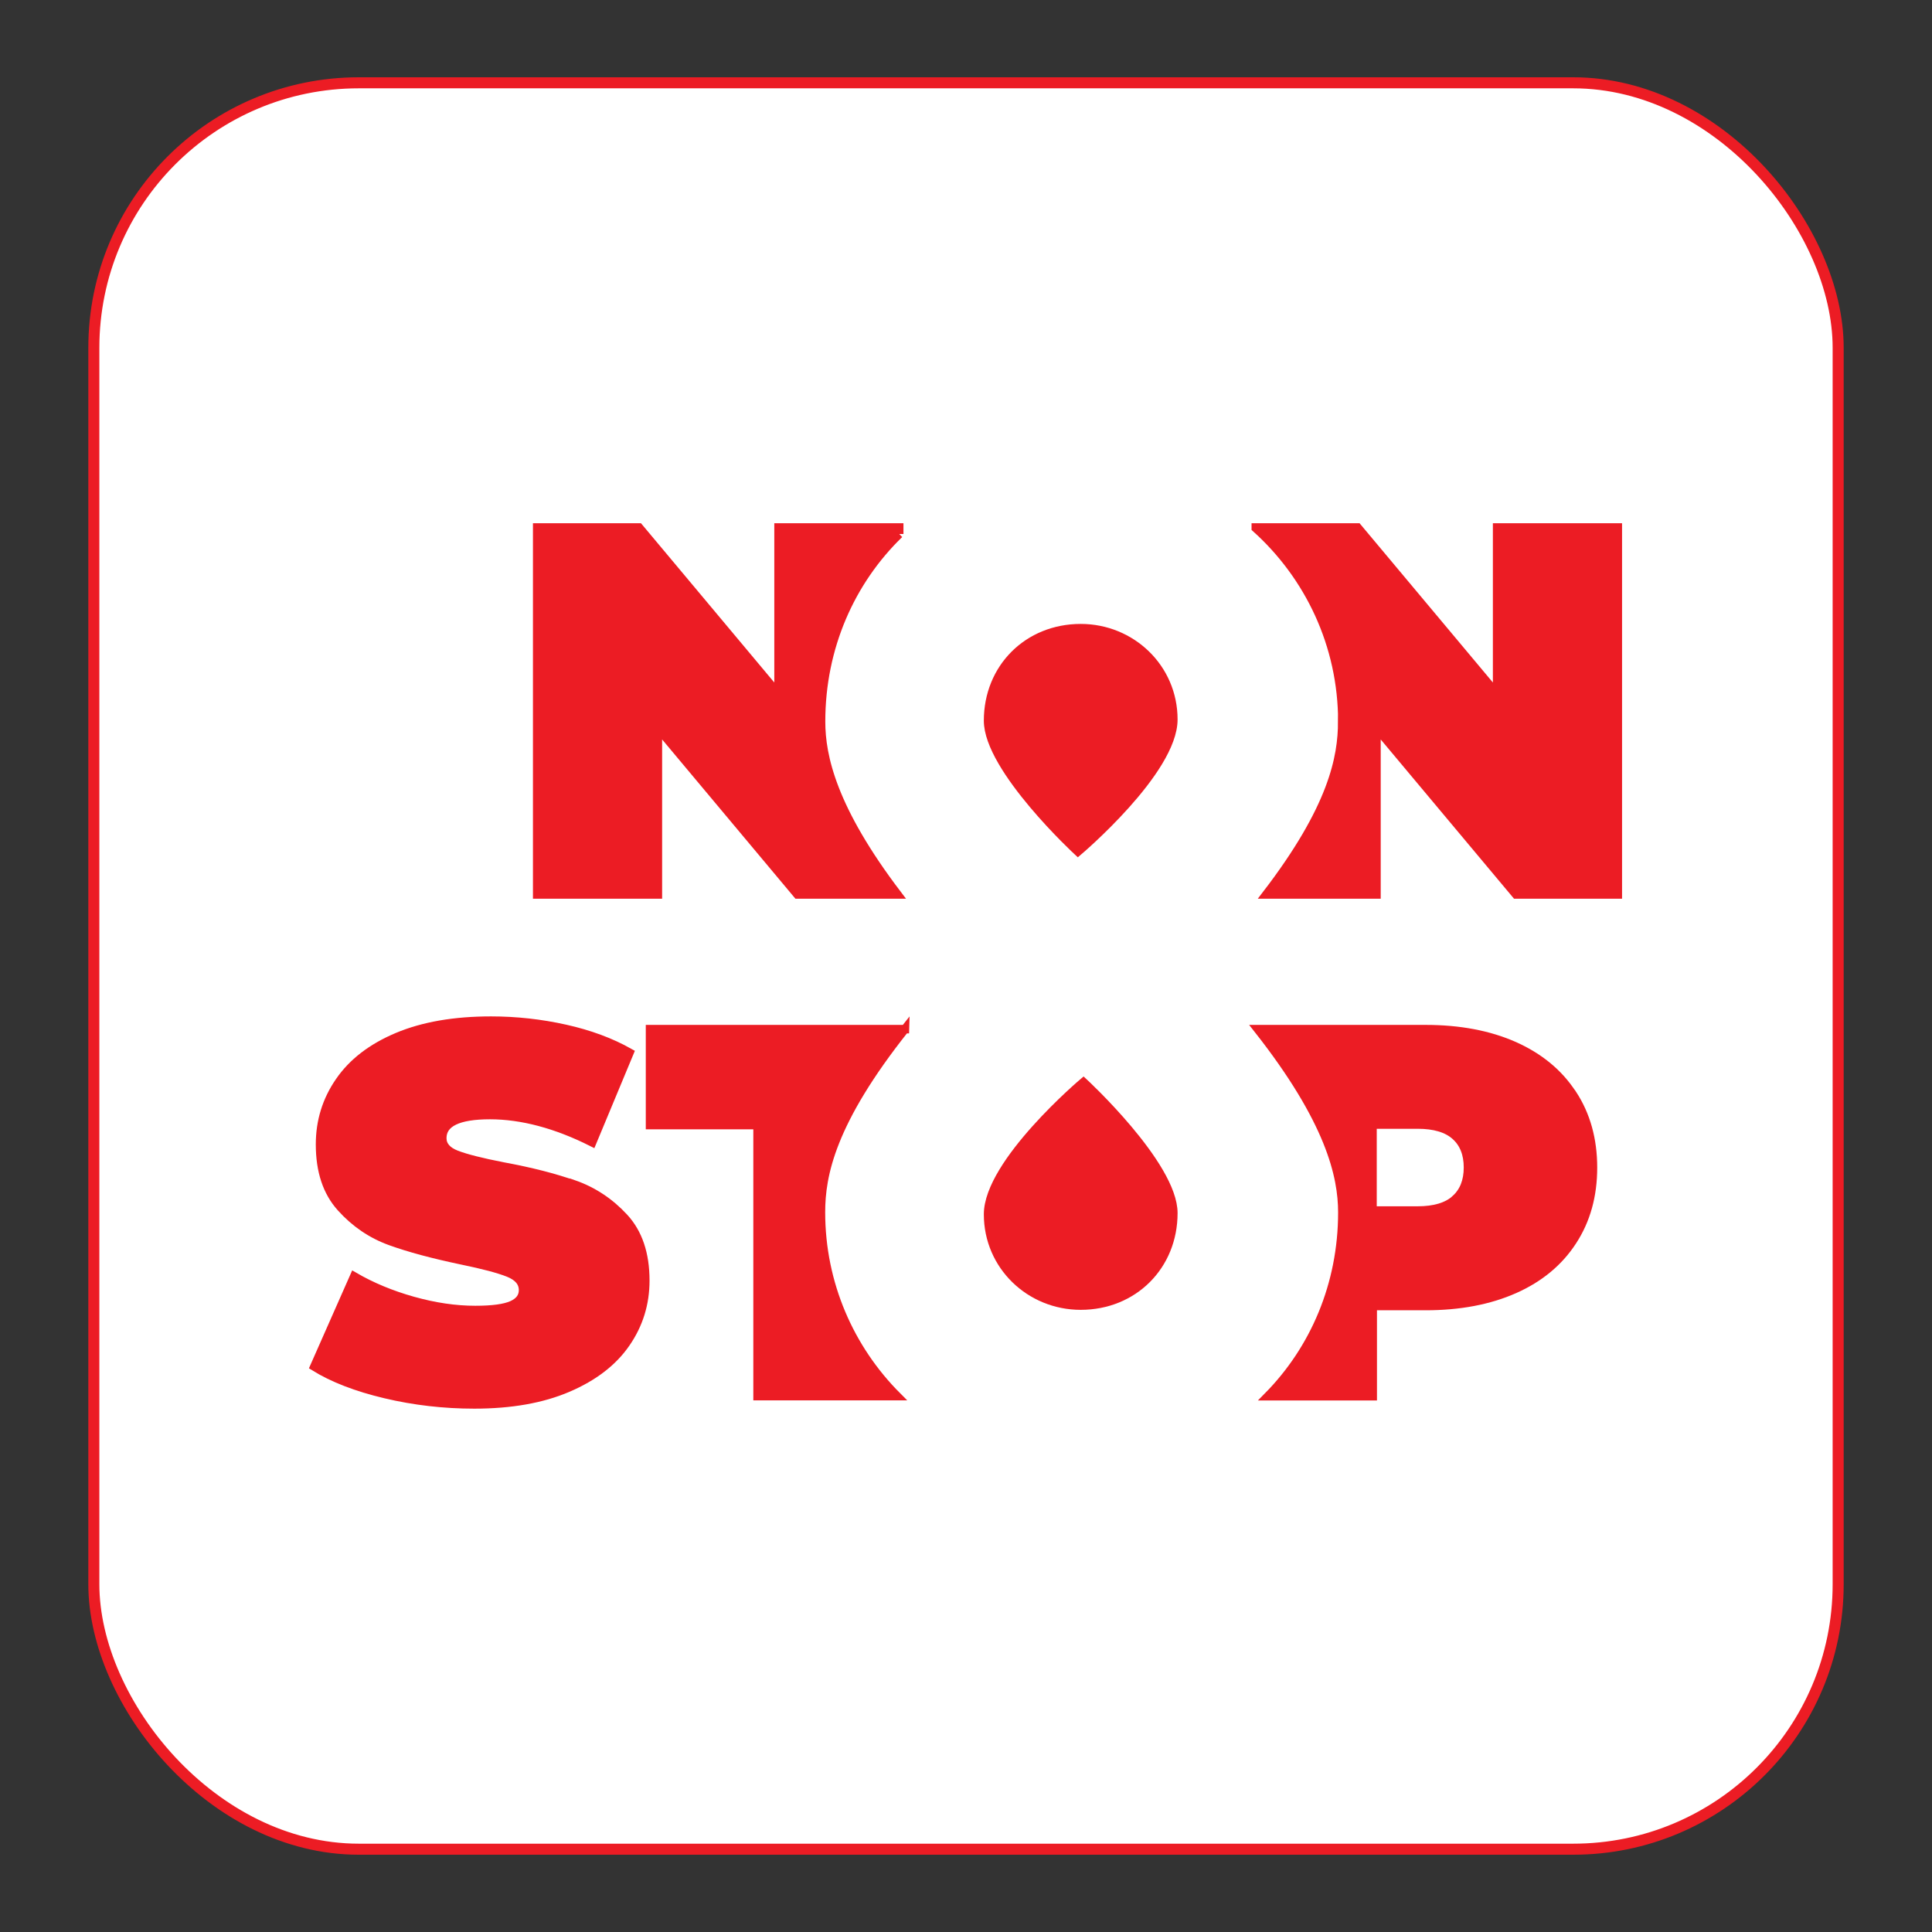 <?xml version="1.0" encoding="UTF-8"?>
<svg id="Layer_1" xmlns="http://www.w3.org/2000/svg" viewBox="0 0 175 175">
  <rect x="0" y="0" width="175" height="175" fill="#333333" stroke="none"/>
  <defs>
    <style>
      .cls-1 {
        fill: #ec1c24;
        stroke-width: .77px;
      }

      .cls-1, .cls-2 {
        stroke: #ec1c24;
        stroke-miterlimit: 10;
      }

      .cls-2 {
        fill: white;
      }
    </style>
  </defs>
  <rect class="cls-2" x="8.5" y="7.5" width="158" height="160" rx="24" ry="24"/>
  <g>
    <path class="cls-1" d="M97.89,56.9c4.59,0,8.39,3.6,8.39,8.27s-8.64,11.97-8.64,11.97c0,0-8.14-7.51-8.14-11.86,0-4.78,3.61-8.38,8.39-8.38Z"/>
    <path class="cls-1" d="M97.89,118.26c-4.59,0-8.39-3.6-8.39-8.27s8.64-11.97,8.64-11.97c0,0,8.14,7.51,8.14,11.86,0,4.78-3.61,8.38-8.39,8.38Z"/>
    <g>
      <path class="cls-1" d="M81.45,48.37v-.59h-10.93v15.1l-12.64-15.1h-9.22v33.24h10.93v-15.1l12.64,15.1h9.06c-5.88-7.73-6.92-12.48-6.92-15.66,0-6.74,2.69-12.73,7.08-16.99Z"/>
      <path class="cls-1" d="M121.58,65.36c0,3.25-.86,7.83-6.87,15.66h9.97v-15.1l12.64,15.1h9.22v-33.24h-10.93v15.1l-12.64-15.1h-9.22v.05c4.81,4.32,7.84,10.58,7.84,17.54Z"/>
      <path class="cls-1" d="M51.99,107.3c-1.74-.62-3.88-1.17-6.42-1.64-1.96-.38-3.37-.74-4.23-1.07-.85-.33-1.28-.83-1.28-1.5,0-1.39,1.44-2.09,4.32-2.09s6.01.83,9.26,2.47l3.38-8.12c-1.68-.95-3.62-1.67-5.82-2.16-2.2-.49-4.44-.74-6.72-.74-3.33,0-6.15.49-8.48,1.47-2.33.98-4.08,2.33-5.25,4.04-1.18,1.71-1.76,3.61-1.76,5.7,0,2.41.63,4.31,1.9,5.72,1.27,1.41,2.76,2.42,4.47,3.04,1.71.62,3.85,1.19,6.41,1.73,2,.41,3.43.79,4.3,1.14.87.35,1.31.87,1.31,1.57,0,.6-.33,1.05-1,1.35-.67.3-1.77.45-3.33.45-1.81,0-3.69-.28-5.65-.83-1.96-.55-3.74-1.29-5.32-2.21l-3.61,8.17c1.68,1.04,3.82,1.87,6.44,2.49,2.61.62,5.3.93,8.05.93,3.33,0,6.15-.5,8.48-1.5s4.08-2.34,5.25-4.04c1.17-1.69,1.76-3.58,1.76-5.68,0-2.41-.64-4.31-1.92-5.7-1.28-1.39-2.8-2.4-4.54-3.01Z"/>
      <path class="cls-1" d="M81.97,93.22h-23.09v8.69h9.74v24.55h12.63c-4.26-4.27-6.89-10.16-6.89-16.65,0-3.38.92-8.19,7.61-16.6Z"/>
      <path class="cls-1" d="M142.43,99.11c-1.23-1.9-2.99-3.35-5.27-4.37-2.28-1.01-4.96-1.52-8.03-1.52h-15.19c6.52,8.28,7.65,13.29,7.65,16.6,0,6.56-2.55,12.41-6.73,16.65h9.48v-8.17h4.8c3.07,0,5.75-.51,8.03-1.52,2.28-1.01,4.04-2.47,5.27-4.37,1.24-1.9,1.85-4.12,1.85-6.65s-.61-4.75-1.85-6.65ZM131.83,108.63c-.76.68-1.9,1.02-3.42,1.02h-4.09v-7.79h4.09c1.52,0,2.66.34,3.42,1.02.76.68,1.14,1.64,1.14,2.87s-.38,2.19-1.14,2.87Z"/>
    </g>
  </g>
</svg>